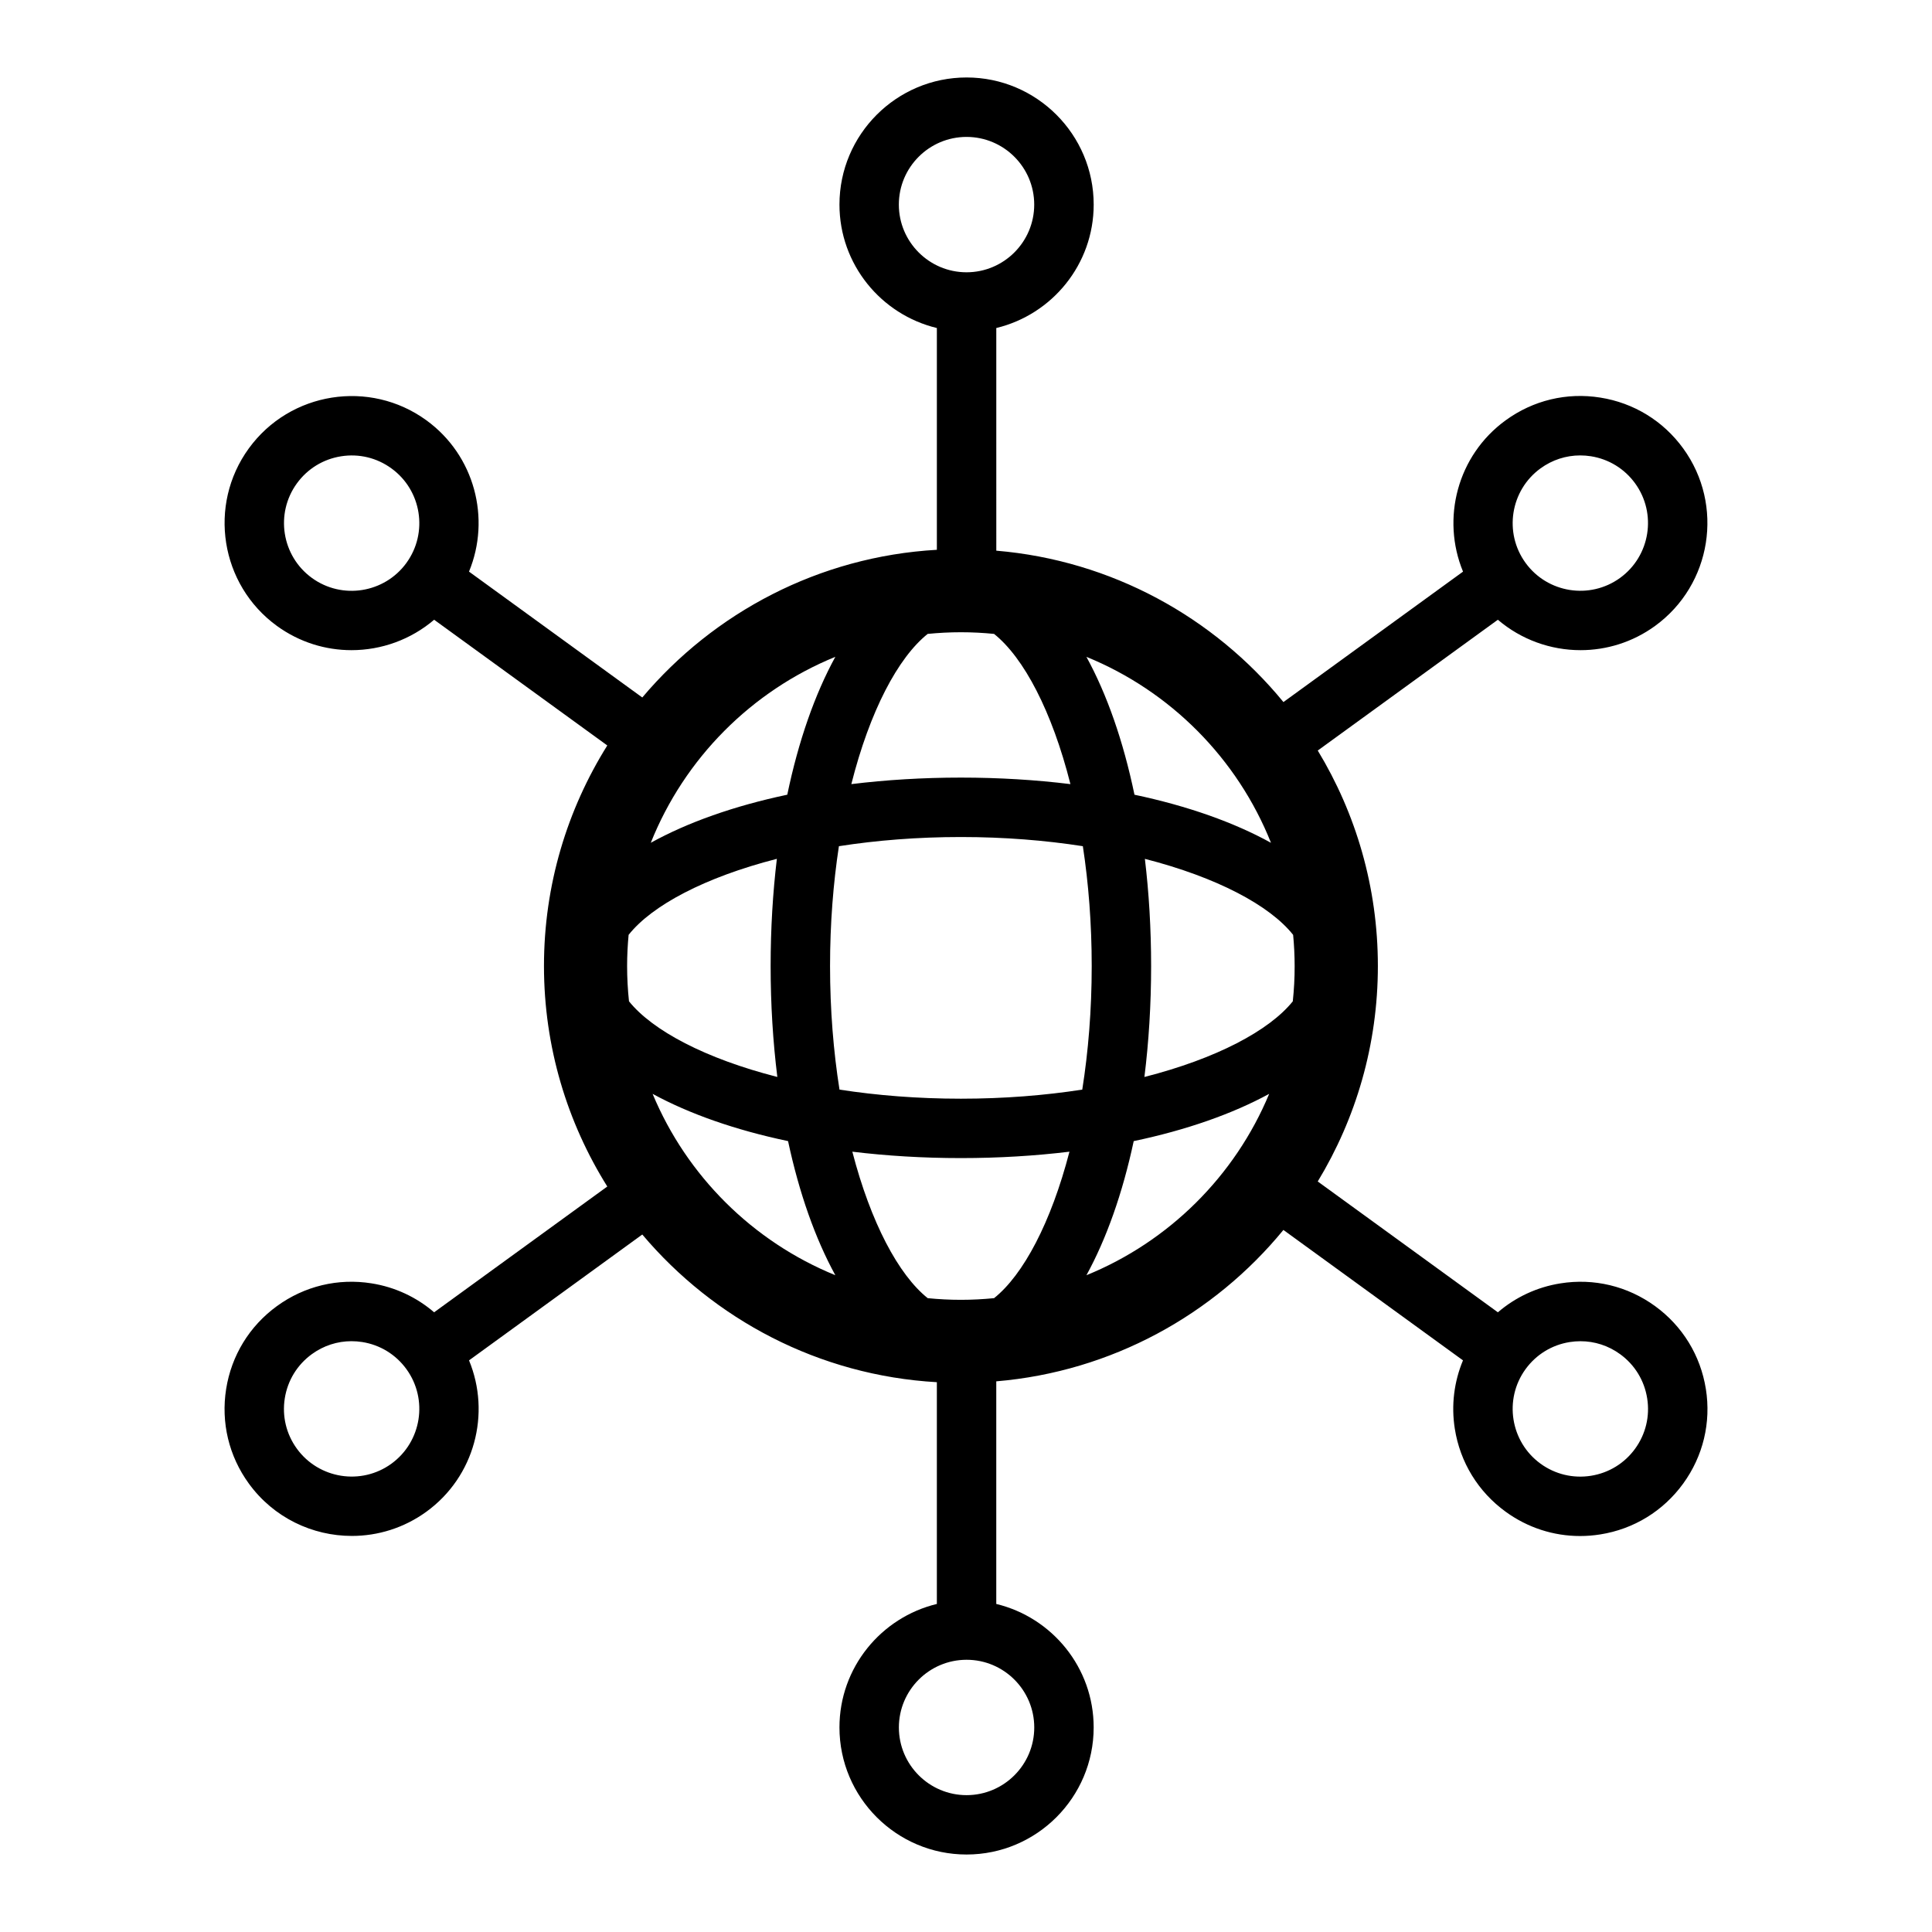 <?xml version="1.0" encoding="UTF-8"?>
<!-- Uploaded to: SVG Repo, www.svgrepo.com, Generator: SVG Repo Mixer Tools -->
<svg fill="#000000" width="800px" height="800px" version="1.1" viewBox="144 144 512 512" xmlns="http://www.w3.org/2000/svg">
 <path d="m596.07 512.1c-1.406-8.887-6.195-16.691-13.469-21.977-7.281-5.289-16.184-7.441-25.07-6.016-6.231 0.988-11.906 3.664-16.578 7.668l-47.738-34.672c10.109-16.676 15.934-36.223 15.934-57.102s-5.824-40.426-15.93-57.102l47.727-34.66c6.191 5.285 14.008 8.062 21.91 8.062 6.859 0 13.785-2.086 19.746-6.418 15.027-10.918 18.375-32.02 7.461-47.047-5.285-7.281-13.09-12.066-21.977-13.473-8.891-1.422-17.789 0.723-25.066 6.016-12.832 9.316-17.109 26.055-11.305 40.109l-47.594 34.566c-18.418-22.465-45.504-37.535-76.094-40.121l-0.004-59.004c14.781-3.559 25.812-16.855 25.812-32.715 0-18.57-15.109-33.684-33.684-33.684-18.574 0-33.688 15.109-33.688 33.684 0 15.855 11.031 29.156 25.812 32.715v58.773c-31.258 1.785-59.062 16.625-78.066 39.137l-45.922-33.355c5.805-14.051 1.527-30.789-11.305-40.109-15.027-10.914-36.133-7.566-47.051 7.461-10.914 15.027-7.566 36.133 7.461 47.047 5.965 4.328 12.887 6.418 19.746 6.418 7.902 0 15.719-2.777 21.91-8.062l45.887 33.316c-10.617 16.965-16.781 36.992-16.781 58.441 0 21.449 6.164 41.477 16.781 58.445l-45.891 33.332c-4.672-4.004-10.348-6.684-16.574-7.668-8.895-1.422-17.789 0.723-25.07 6.016-7.281 5.285-12.062 13.09-13.473 21.977-1.406 8.887 0.727 17.789 6.016 25.066 6.586 9.066 16.871 13.875 27.301 13.875 6.859 0 13.781-2.086 19.75-6.418 12.832-9.316 17.109-26.055 11.301-40.109l45.914-33.352c19.004 22.512 46.809 37.352 78.066 39.137v58.77c-14.781 3.559-25.812 16.859-25.812 32.715 0 18.57 15.109 33.684 33.684 33.684 18.57 0 33.684-15.109 33.684-33.684 0-15.855-11.031-29.156-25.812-32.715v-58.996c30.59-2.586 57.676-17.66 76.094-40.121l47.59 34.562c-2.363 5.68-3.152 11.906-2.164 18.137 1.406 8.887 6.195 16.691 13.473 21.977 5.816 4.227 12.668 6.438 19.723 6.438 1.773 0 3.562-0.141 5.348-0.426 8.887-1.406 16.691-6.195 21.977-13.473 5.289-7.281 7.422-16.184 6.012-25.066zm-43.809-243.98c3.098-2.25 6.75-3.43 10.504-3.43 0.945 0 1.898 0.074 2.848 0.223 4.734 0.75 8.891 3.301 11.707 7.176 5.812 8.004 4.027 19.242-3.973 25.055-8.012 5.812-19.246 4.031-25.059-3.973-5.809-7.996-4.027-19.238 3.973-25.051zm-300.55 25.051c0 0.004-0.004 0.004-0.004 0.008 0 0-0.004 0.004-0.004 0.008-5.816 7.996-17.055 9.785-25.051 3.969-8.004-5.812-9.785-17.055-3.973-25.055 2.816-3.875 6.973-6.426 11.703-7.176 4.738-0.754 9.477 0.387 13.352 3.207 8 5.801 9.785 17.035 3.977 25.039zm-3.977 238.72c-8 5.812-19.242 4.027-25.059-3.973-2.816-3.875-3.953-8.617-3.203-13.352s3.301-8.891 7.176-11.707c3.094-2.25 6.746-3.43 10.5-3.43 0.945 0 1.895 0.074 2.848 0.223 4.734 0.75 8.891 3.301 11.707 7.176 5.816 8.008 4.031 19.246-3.969 25.062zm233.09-164.54c-9.797-5.41-22.07-9.762-36.176-12.742-2.965-14.242-7.312-26.645-12.738-36.539 22.258 9.066 40.008 26.941 48.914 49.281zm-98.621-169.13c0-9.895 8.047-17.938 17.938-17.938s17.938 8.047 17.938 17.938-8.047 17.938-17.938 17.938c-9.887 0-17.938-8.047-17.938-17.938zm7.644 113.77c2.894-0.285 5.828-0.441 8.797-0.441s5.902 0.152 8.793 0.441c7.871 6.281 15.359 20.492 20.238 39.809-9.176-1.125-18.891-1.73-29.031-1.73-10.141 0-19.859 0.609-29.031 1.73 4.871-19.316 12.363-33.523 20.234-39.809zm-24.473 6.074c-5.422 9.895-9.773 22.297-12.738 36.539-14.105 2.981-26.379 7.332-36.172 12.742 8.91-22.336 26.656-40.207 48.91-49.281zm-54.684 91.297c-0.328-3.078-0.5-6.199-0.5-9.355 0-2.785 0.145-5.539 0.398-8.262 6.199-7.812 20.215-15.254 39.289-20.145-1.074 8.988-1.652 18.496-1.652 28.406 0 10.277 0.625 20.117 1.777 29.402-19.031-4.863-33.047-12.27-39.312-20.047zm6.258 24.523c9.762 5.312 21.938 9.586 35.895 12.52 2.957 13.824 7.234 25.875 12.527 35.539-21.844-8.906-39.359-26.289-48.422-48.059zm101.14 167.91c0 9.895-8.047 17.938-17.938 17.938s-17.938-8.047-17.938-17.938 8.047-17.938 17.938-17.938c9.887-0.004 17.938 8.043 17.938 17.938zm-10.648-113.77c-2.894 0.285-5.828 0.441-8.793 0.441-2.965 0-5.902-0.152-8.793-0.441-7.734-6.176-15.094-20.012-19.977-38.816 9.098 1.102 18.727 1.695 28.77 1.695 10.043 0 19.672-0.594 28.77-1.695-4.879 18.805-12.238 32.641-19.977 38.816zm-8.793-52.859c-11.445 0-22.258-0.871-32.172-2.41-1.59-10.07-2.504-21.078-2.504-32.746 0-11.289 0.852-21.961 2.348-31.762 9.953-1.551 20.82-2.43 32.324-2.43 11.504 0 22.371 0.883 32.324 2.43 1.496 9.801 2.348 20.469 2.348 31.762 0 11.668-0.91 22.676-2.504 32.746-9.906 1.535-20.719 2.41-32.164 2.41zm33.27 46.781c5.297-9.664 9.574-21.711 12.527-35.539 13.961-2.934 26.137-7.211 35.898-12.523-9.059 21.777-26.574 39.16-48.426 48.062zm54.684-72.582c-6.266 7.785-20.285 15.188-39.32 20.047 1.152-9.281 1.777-19.121 1.777-29.402 0-9.91-0.578-19.414-1.652-28.406 19.074 4.891 33.09 12.332 39.289 20.145 0.254 2.719 0.398 5.477 0.398 8.262 0.012 3.156-0.164 6.277-0.492 9.355zm90.719 118.56c-2.816 3.875-6.977 6.422-11.707 7.172-4.719 0.742-9.473-0.387-13.352-3.203-8-5.812-9.785-17.055-3.973-25.059 2.816-3.875 6.977-6.426 11.707-7.176 0.949-0.152 1.902-0.223 2.848-0.223 3.754 0 7.406 1.176 10.5 3.43h0.004c3.875 2.816 6.422 6.977 7.172 11.707s-0.383 9.473-3.199 13.352z"/>
</svg>